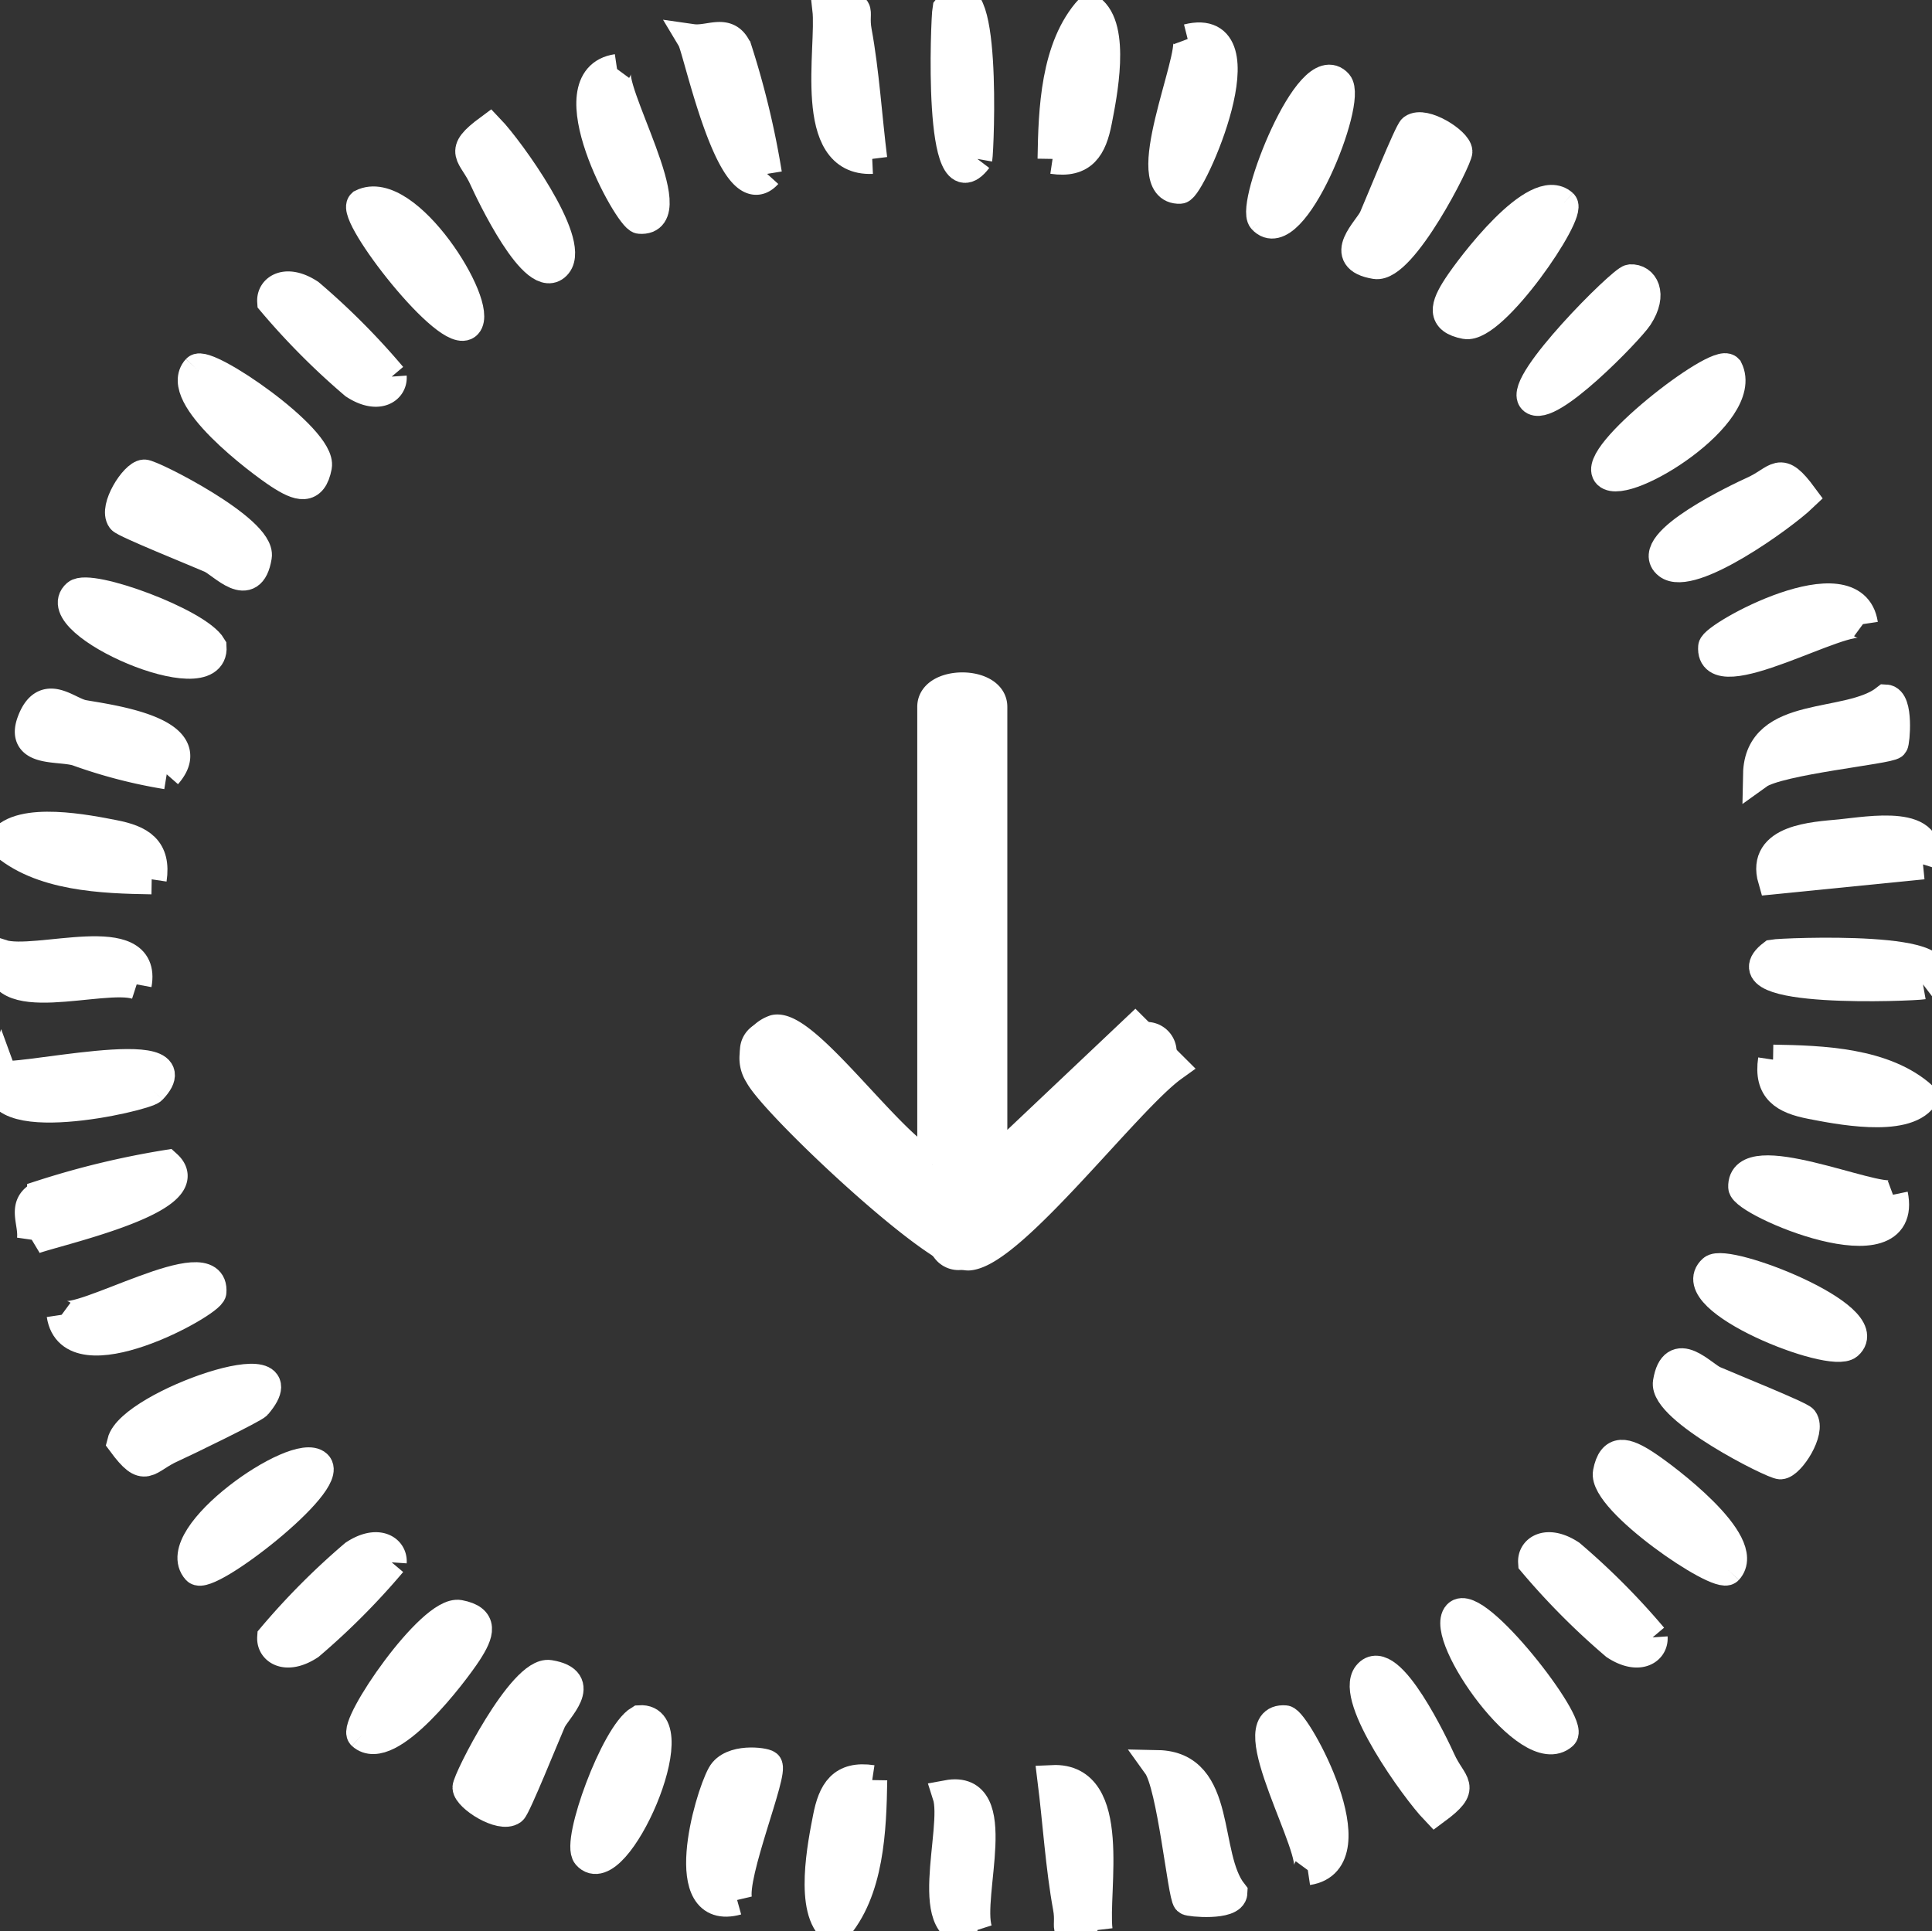 <svg xmlns="http://www.w3.org/2000/svg" xmlns:xlink="http://www.w3.org/1999/xlink" width="64.353" height="64.339" viewBox="0 0 64.353 64.339">
  <rect x="0" y="0" width="64.353" height="64.339" fill="#333333" stroke="none"/>
  <defs>
    <clipPath id="clip-path">
      <rect id="Rettangolo_6" data-name="Rettangolo 6" width="64.339" height="64.353" transform="translate(0 0)" fill="#fff" stroke="#fff" stroke-width="1"/>
    </clipPath>
  </defs>
  <g id="Raggruppa_7" data-name="Raggruppa 7" transform="translate(64.353) rotate(90)">
    <g id="Raggruppa_5" data-name="Raggruppa 5" clip-path="url(#clip-path)">
      <path id="Tracciato_1" data-name="Tracciato 1" d="M38.8,33.3H23.546c-.861,0-.862-2,0-2H38.8l-4.5-4.757L35.539,25.3c1.079,1.5,6.142,5.331,6.283,6.774.1,1.03-5.074,6.5-6.019,6.983a1,1,0,0,1-1.5-.517c-.214-1.036,4.079-3.983,4.5-5.242" fill="#fff" stroke="#fff" stroke-width="1"/>
      <path id="Tracciato_2" data-name="Tracciato 2" d="M17.289,60.295c-.368.272-1.463-.425-1.481-.745-.013-.234,1.841-3.9,2.731-3.751,1.305.214.225,1.134.05,1.535-.221.505-1.17,2.865-1.3,2.961" fill="#fff" stroke="#fff" stroke-width="1"/>
      <path id="Tracciato_3" data-name="Tracciato 3" d="M47.3,4.3c.368-.272,1.463.425,1.481.745.013.234-1.841,3.9-2.731,3.751-1.305-.214-.225-1.134-.05-1.535.221-.505,1.17-2.865,1.3-2.961" fill="#fff" stroke="#fff" stroke-width="1"/>
      <path id="Tracciato_4" data-name="Tracciato 4" d="M52.294,6.8c.325.3-2.32,4.17-3.24,3.995-.811-.155-.674-.6-.255-1.243s2.608-3.56,3.495-2.752" fill="#fff" stroke="#fff" stroke-width="1"/>
      <path id="Tracciato_5" data-name="Tracciato 5" d="M12.3,57.793c-.325-.3,2.319-4.17,3.239-3.995.812.155.674.6.255,1.243S13.186,58.6,12.3,57.793" fill="#fff" stroke="#fff" stroke-width="1"/>
      <path id="Tracciato_6" data-name="Tracciato 6" d="M6.8,12.3c.3-.325,4.17,2.32,3.995,3.24-.155.811-.6.674-1.243.255S5.991,13.186,6.8,12.3" fill="#fff" stroke="#fff" stroke-width="1"/>
      <path id="Tracciato_7" data-name="Tracciato 7" d="M4.3,17.289c-.272-.368.425-1.463.745-1.481.234-.013,3.9,1.841,3.751,2.731-.214,1.305-1.134.225-1.535.05-.505-.221-2.865-1.17-2.961-1.3" fill="#fff" stroke="#fff" stroke-width="1"/>
      <path id="Tracciato_8" data-name="Tracciato 8" d="M57.793,52.294c-.3.325-4.17-2.32-3.995-3.24.155-.811.6-.674,1.243-.255s3.56,2.608,2.752,3.495" fill="#fff" stroke="#fff" stroke-width="1"/>
      <path id="Tracciato_9" data-name="Tracciato 9" d="M60.295,47.3c.272.368-.425,1.463-.745,1.481-.234.013-3.9-1.841-3.751-2.731.214-1.305,1.134-.225,1.535-.05.505.221,2.865,1.17,2.961,1.3" fill="#fff" stroke="#fff" stroke-width="1"/>
      <path id="Tracciato_10" data-name="Tracciato 10" d="M39.8,1.3c2.6-.537.254,4.969-.253,4.988-1.486.055.49-4.35.253-4.988" fill="#fff" stroke="#fff" stroke-width="1"/>
      <path id="Tracciato_11" data-name="Tracciato 11" d="M29.293,59.3c-.026,1.62-.094,3.724-1.247,4.988-.863-.613-.394-2.893-.233-3.724.171-.879.479-1.414,1.48-1.264" fill="#fff" stroke="#fff" stroke-width="1"/>
      <path id="Tracciato_12" data-name="Tracciato 12" d="M35.3,5.294c.026-1.62.094-3.724,1.247-4.988.863.613.394,2.893.233,3.724-.171.879-.479,1.414-1.48,1.264" fill="#fff" stroke="#fff" stroke-width="1"/>
      <path id="Tracciato_13" data-name="Tracciato 13" d="M44.793,2.8c.489.559-1.52,5.588-2.494,4.5-.407-.455,1.58-5.54,2.494-4.5" fill="#fff" stroke="#fff" stroke-width="1"/>
      <path id="Tracciato_14" data-name="Tracciato 14" d="M52.294,57.793c-1.107,1-4.119-3.317-3.495-3.995.568-.617,3.885,3.643,3.495,3.995" fill="#fff" stroke="#fff" stroke-width="1"/>
      <path id="Tracciato_15" data-name="Tracciato 15" d="M15.793,10.794c-.568.617-3.885-3.643-3.495-3.995,1.475-.737,4.048,3.394,3.495,3.995" fill="#fff" stroke="#fff" stroke-width="1"/>
      <path id="Tracciato_16" data-name="Tracciato 16" d="M10.794,48.8c.617.568-3.643,3.885-3.995,3.495-.737-1.475,3.394-4.048,3.995-3.495" fill="#fff" stroke="#fff" stroke-width="1"/>
      <path id="Tracciato_17" data-name="Tracciato 17" d="M57.793,12.3c1,1.107-3.317,4.119-3.995,3.495-.617-.568,3.643-3.885,3.995-3.495" fill="#fff" stroke="#fff" stroke-width="1"/>
      <path id="Tracciato_18" data-name="Tracciato 18" d="M7.294,22.293c-.455.406-5.54-1.581-4.5-2.495.559-.489,5.587,1.52,4.5,2.495" fill="#fff" stroke="#fff" stroke-width="1"/>
      <path id="Tracciato_19" data-name="Tracciato 19" d="M1.3,24.793c-.653-2.591,4.974-.107,4.988.253.057,1.485-4.351-.49-4.988-.253" fill="#fff" stroke="#fff" stroke-width="1"/>
      <path id="Tracciato_20" data-name="Tracciato 20" d="M5.294,29.293C3.674,29.267,1.57,29.2.306,28.046c.613-.863,2.893-.394,3.724-.233.879.171,1.414.479,1.264,1.48" fill="#fff" stroke="#fff" stroke-width="1"/>
      <path id="Tracciato_21" data-name="Tracciato 21" d="M63.294,39.8c.57,2.05-3.37.944-4.164.505-.566-.312-.419-1.406-.331-1.506.207-.236,3.65,1.2,4.495,1" fill="#fff" stroke="#fff" stroke-width="1"/>
      <path id="Tracciato_22" data-name="Tracciato 22" d="M59.3,35.3c1.619.026,3.723.094,4.987,1.247-.612.863-2.892.394-3.723.233-.88-.171-1.415-.479-1.264-1.48" fill="#fff" stroke="#fff" stroke-width="1"/>
      <path id="Tracciato_23" data-name="Tracciato 23" d="M25.794,58.8a16.635,16.635,0,0,1-.774,2.979c-.186.6.054,1.889-.967,1.513-1.162-.429-.337-1.178-.238-1.709.137-.734.535-4.049,1.979-2.783" fill="#fff" stroke="#fff" stroke-width="1"/>
      <path id="Tracciato_24" data-name="Tracciato 24" d="M19.8,61.794c-.368-.423.941-4.014,1.747-4.488,1.672-.111-.816,5.558-1.747,4.488" fill="#fff" stroke="#fff" stroke-width="1"/>
      <path id="Tracciato_25" data-name="Tracciato 25" d="M61.793,44.793c-.423.368-4.014-.941-4.487-1.747-.112-1.672,5.557.816,4.487,1.747" fill="#fff" stroke="#fff" stroke-width="1"/>
      <path id="Tracciato_26" data-name="Tracciato 26" d="M64.294,27.8c.113,1.307.067.829-.751.981-1.321.244-2.892.345-4.244.514-.1-2.167,3.68-1.345,4.995-1.5" fill="#fff" stroke="#fff" stroke-width="1"/>
      <path id="Tracciato_27" data-name="Tracciato 27" d="M5.293,35.3c.1,2.167-3.68,1.345-4.994,1.495-.113-1.308-.067-.83.75-.981,1.321-.245,2.892-.345,4.244-.514" fill="#fff" stroke="#fff" stroke-width="1"/>
      <path id="Tracciato_28" data-name="Tracciato 28" d="M8.793,45.8c.87.691-2.46,2.254-2.831,2.421-.863.387-.863.9-1.656-.174.684-.655,3.73-2.85,4.487-2.247" fill="#fff" stroke="#fff" stroke-width="1"/>
      <path id="Tracciato_29" data-name="Tracciato 29" d="M55.8,18.793c-.869-.691,2.46-2.254,2.832-2.421.863-.387.863-.9,1.656.174-.685.655-3.731,2.85-4.488,2.247" fill="#fff" stroke="#fff" stroke-width="1"/>
      <path id="Tracciato_30" data-name="Tracciato 30" d="M18.793,8.793c-.691.869-2.254-2.46-2.421-2.832-.387-.863-.9-.863.174-1.656.655.685,2.85,3.731,2.247,4.488" fill="#fff" stroke="#fff" stroke-width="1"/>
      <path id="Tracciato_31" data-name="Tracciato 31" d="M46.787,55.8c.121.1,1.244,2.408,1.433,2.83.386.864.9.863-.174,1.656-1.243-.307-3.283-6.2-1.259-4.486" fill="#fff" stroke="#fff" stroke-width="1"/>
      <path id="Tracciato_32" data-name="Tracciato 32" d="M28.794.3l.5,5c-1.341.388-1.416-1.366-1.5-2.242C27.7,2.1,27.273-.18,28.794.3" fill="#fff" stroke="#fff" stroke-width="1"/>
      <path id="Tracciato_33" data-name="Tracciato 33" d="M36.289,59.3c.237.227,1.486,5.669-.49,5,.316-.114-1.262-6.674.49-5" fill="#fff" stroke="#fff" stroke-width="1"/>
      <path id="Tracciato_34" data-name="Tracciato 34" d="M5.793,38.8c1.286,1.164-4.141,2.29-4.492,2.5.084-.586-.376-1.173.34-1.493a28.342,28.342,0,0,1,4.152-1" fill="#fff" stroke="#fff" stroke-width="1"/>
      <path id="Tracciato_35" data-name="Tracciato 35" d="M2.3,43.8c.556.409,5.116-2.342,4.989-.755C7.258,43.4,2.62,45.958,2.3,43.8" fill="#fff" stroke="#fff" stroke-width="1"/>
      <path id="Tracciato_36" data-name="Tracciato 36" d="M63.3,24.793c-.159.167-3.825.514-4.5,1,.043-2.169,3.012-1.517,4.255-2.49.43.02.3,1.434.245,1.489" fill="#fff" stroke="#fff" stroke-width="1"/>
      <path id="Tracciato_37" data-name="Tracciato 37" d="M62.3,20.791c-.556-.409-5.116,2.342-4.99.755.029-.358,4.667-2.912,4.99-.755" fill="#fff" stroke="#fff" stroke-width="1"/>
      <path id="Tracciato_38" data-name="Tracciato 38" d="M13.293,13.294c-.505.481-3.97-2.989-3.987-3.247-.028-.425.477-.752,1.241-.252.455.3,3.259,3.012,2.746,3.5" fill="#fff" stroke="#fff" stroke-width="1"/>
      <path id="Tracciato_39" data-name="Tracciato 39" d="M20.791,2.3c-.409.556,2.342,5.116.755,4.989-.358-.028-2.912-4.666-.755-4.989" fill="#fff" stroke="#fff" stroke-width="1"/>
      <path id="Tracciato_40" data-name="Tracciato 40" d="M24.793,1.294c.167.159.514,3.825,1,4.5-2.169-.043-1.517-3.012-2.49-4.255.02-.43,1.434-.3,1.489-.245" fill="#fff" stroke="#fff" stroke-width="1"/>
      <path id="Tracciato_41" data-name="Tracciato 41" d="M43.8,62.3c.409-.556-2.342-5.116-.755-4.989.358.028,2.912,4.666.755,4.989" fill="#fff" stroke="#fff" stroke-width="1"/>
      <path id="Tracciato_42" data-name="Tracciato 42" d="M41.3,63.291c-.586-.084-1.173.376-1.493-.341a28.2,28.2,0,0,1-1-4.151c1.164-1.286,2.289,4.141,2.5,4.492" fill="#fff" stroke="#fff" stroke-width="1"/>
      <path id="Tracciato_43" data-name="Tracciato 43" d="M5.293,31.8C7.033,33.121.615,32.85.3,32.794c-1.741-1.323,4.678-1.051,4.994-.995" fill="#fff" stroke="#fff" stroke-width="1"/>
      <path id="Tracciato_44" data-name="Tracciato 44" d="M54.546,9.306c.424-.029.752.476.252,1.24a23.7,23.7,0,0,1-2.752,2.74c-.424.029-.752-.476-.252-1.24a23.7,23.7,0,0,1,2.752-2.74" fill="#fff" stroke="#fff" stroke-width="1"/>
      <path id="Tracciato_45" data-name="Tracciato 45" d="M12.546,51.306c.424-.029.752.476.252,1.24a23.7,23.7,0,0,1-2.752,2.74c-.424.029-.752-.476-.252-1.24a23.7,23.7,0,0,1,2.752-2.74" fill="#fff" stroke="#fff" stroke-width="1"/>
      <path id="Tracciato_46" data-name="Tracciato 46" d="M52.046,51.306a23.7,23.7,0,0,1,2.752,2.74c.5.764.172,1.269-.252,1.24a23.7,23.7,0,0,1-2.752-2.74c-.5-.764-.172-1.269.252-1.24" fill="#fff" stroke="#fff" stroke-width="1"/>
      <path id="Tracciato_47" data-name="Tracciato 47" d="M32.793.3c.056.316.328,6.735-.995,5-.056-.316-.327-6.735.995-5" fill="#fff" stroke="#fff" stroke-width="1"/>
      <path id="Tracciato_48" data-name="Tracciato 48" d="M64.294,31.8c.364,1.967-3.354.627-4.495.995-.364-1.967,3.355-.627,4.495-.995" fill="#fff" stroke="#fff" stroke-width="1"/>
      <path id="Tracciato_49" data-name="Tracciato 49" d="M32.793,59.8c-.368,1.14.972,4.859-.995,4.495.369-1.141-.972-4.859.995-4.495" fill="#fff" stroke="#fff" stroke-width="1"/>
      <line id="Linea_1" data-name="Linea 1" x2="6.267" y2="6.267" transform="translate(35.043 26.16)" fill="none" stroke="#fff" stroke-linecap="round" stroke-miterlimit="10" stroke-width="2"/>
      <line id="Linea_2" data-name="Linea 2" y1="6.28" x2="6.28" transform="translate(34.998 32.427)" fill="none" stroke="#fff" stroke-linecap="round" stroke-miterlimit="10" stroke-width="2"/>
    </g>
  </g>
</svg>
